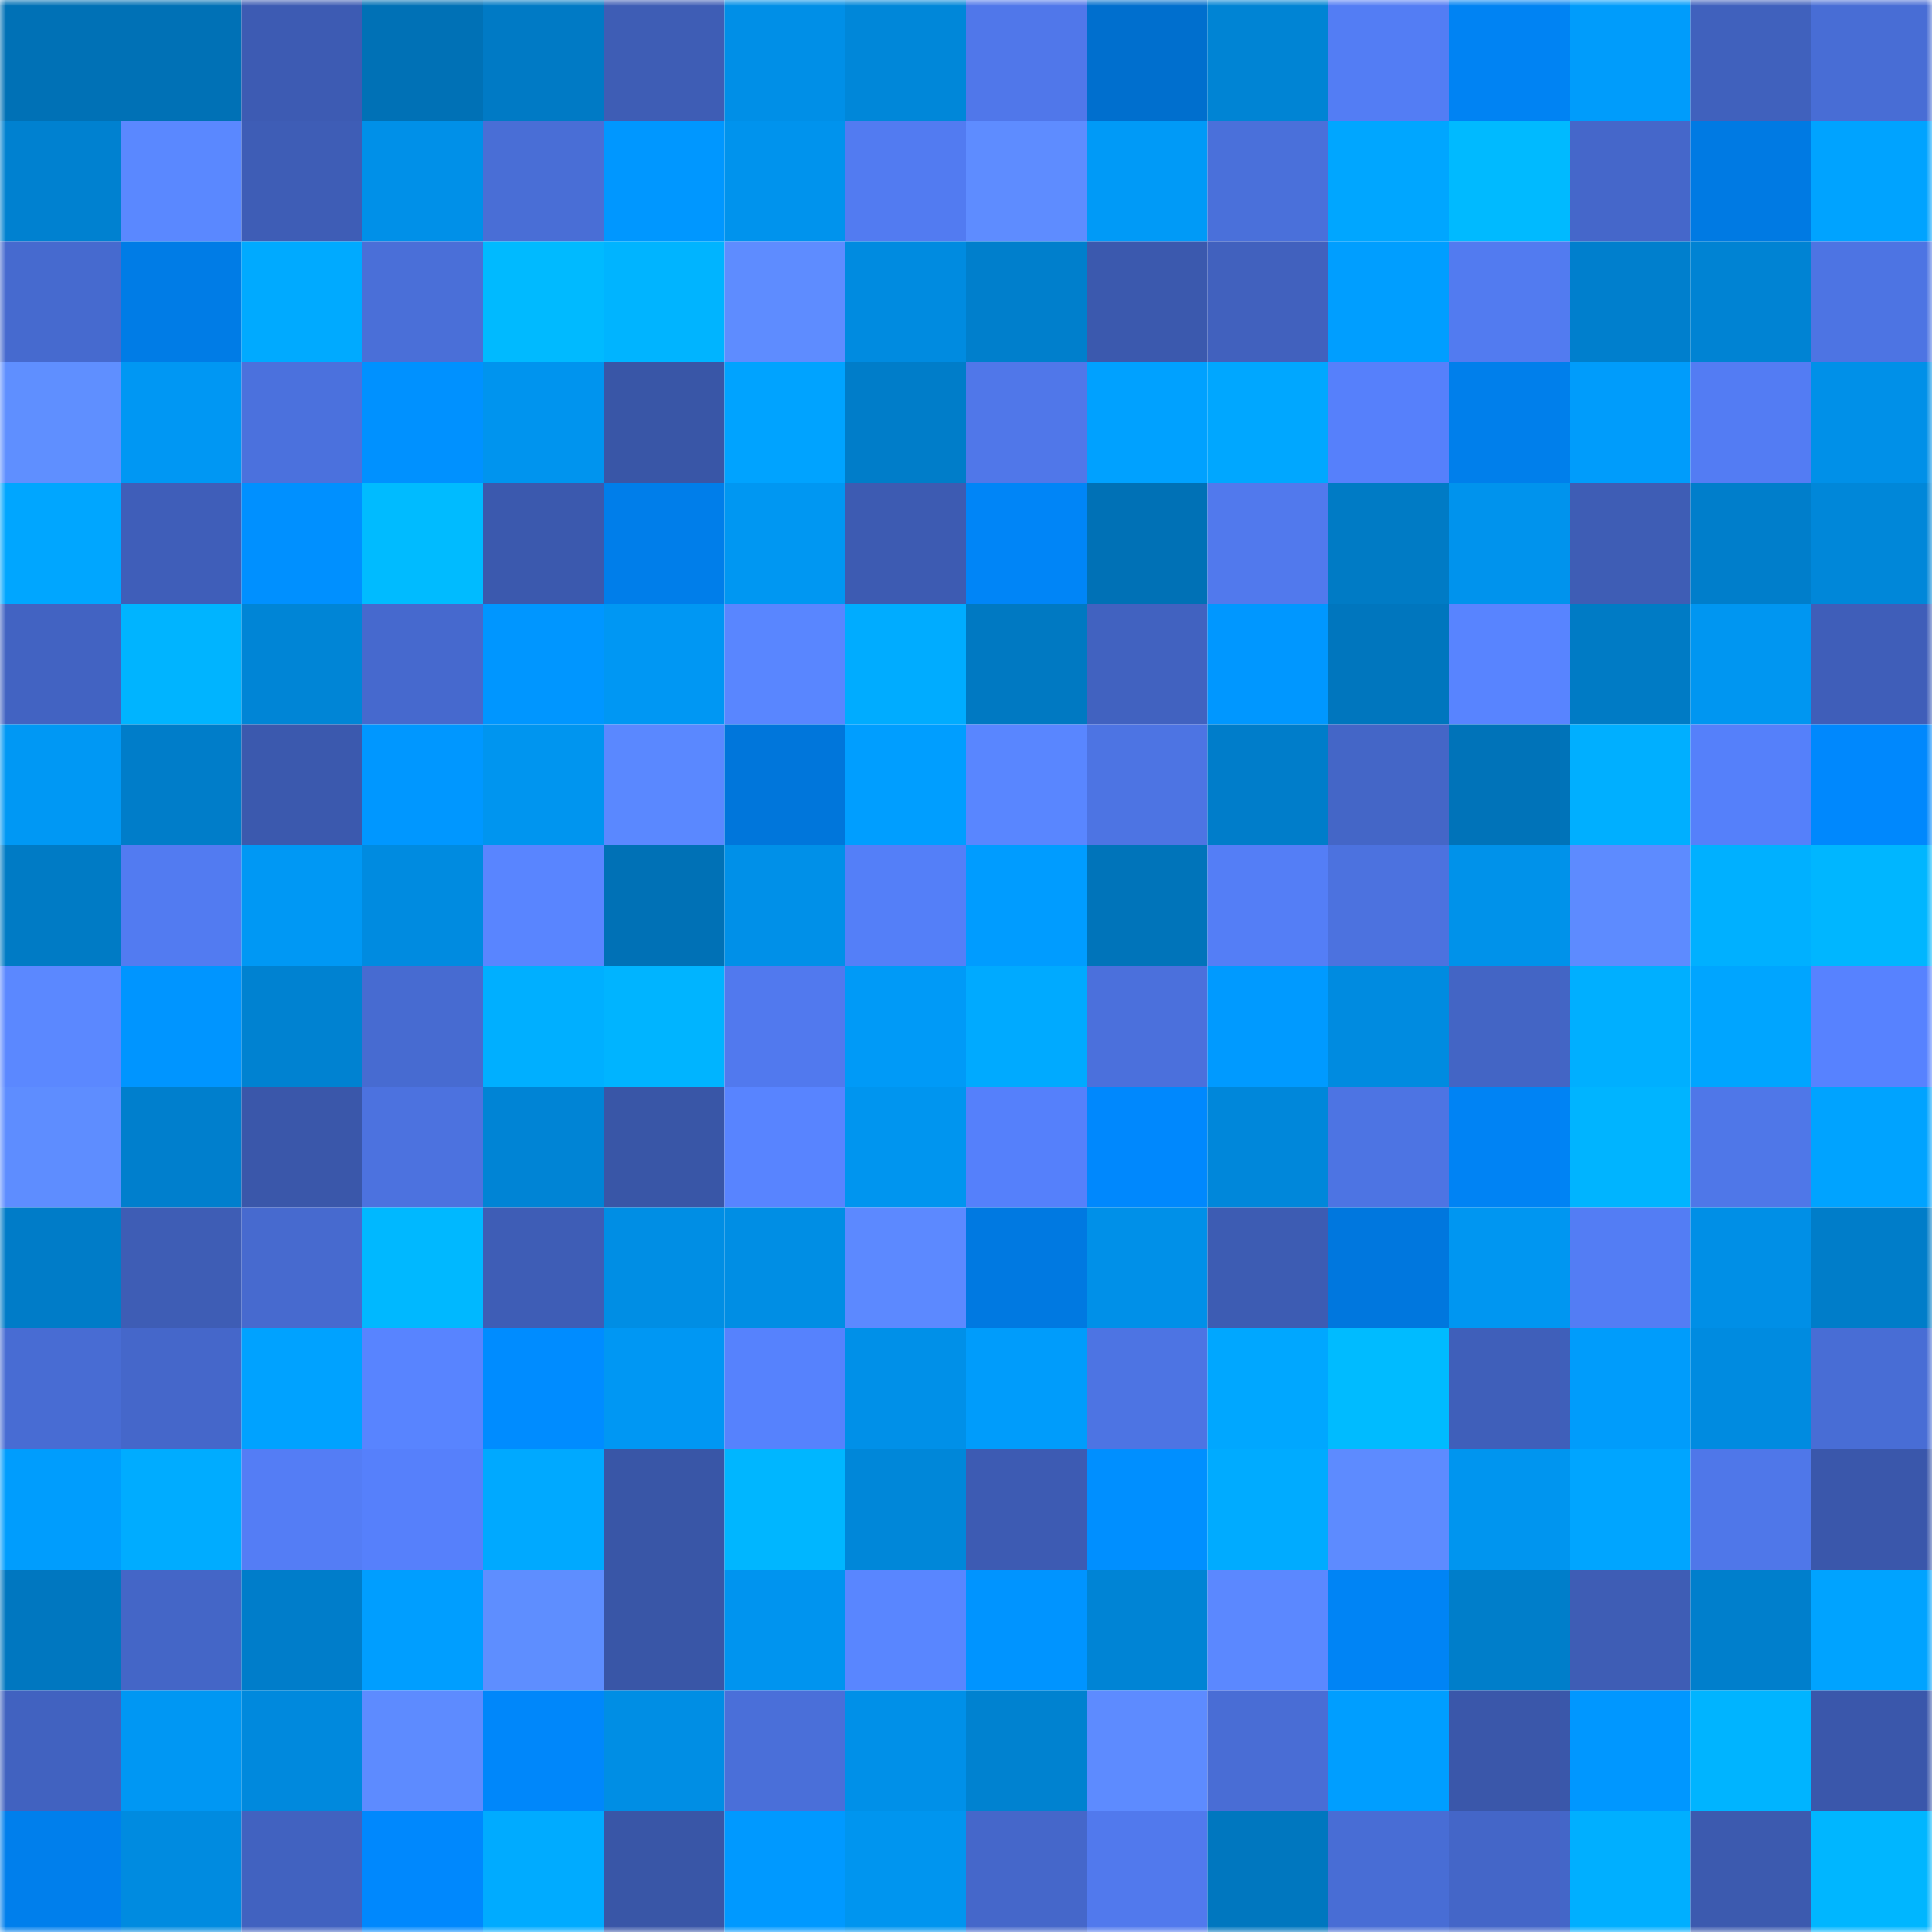 <svg viewBox="0 0 160 160" fill="none" role="img" xmlns="http://www.w3.org/2000/svg" width="240" height="240" name="ens%2Colegmongol.eth"><mask id="1258997732" mask-type="alpha" maskUnits="userSpaceOnUse" x="0" y="0" width="160" height="160"><rect width="160" height="160" fill="#FFFFFF"></rect></mask><g mask="url(#1258997732)"><rect x="0" y="0" width="10" height="10" fill="#0071b6"></rect><rect x="10" y="0" width="10" height="10" fill="#0071b6"></rect><rect x="20" y="0" width="10" height="10" fill="#3d5bb3"></rect><rect x="30" y="0" width="10" height="10" fill="#0071b6"></rect><rect x="40" y="0" width="10" height="10" fill="#007ac5"></rect><rect x="50" y="0" width="10" height="10" fill="#3e5db5"></rect><rect x="60" y="0" width="10" height="10" fill="#008fe7"></rect><rect x="70" y="0" width="10" height="10" fill="#0087d9"></rect><rect x="80" y="0" width="10" height="10" fill="#5077ea"></rect><rect x="90" y="0" width="10" height="10" fill="#006fce"></rect><rect x="100" y="0" width="10" height="10" fill="#0084d4"></rect><rect x="110" y="0" width="10" height="10" fill="#537df4"></rect><rect x="120" y="0" width="10" height="10" fill="#0083f3"></rect><rect x="130" y="0" width="10" height="10" fill="#009cfb"></rect><rect x="140" y="0" width="10" height="10" fill="#4061bd"></rect><rect x="150" y="0" width="10" height="10" fill="#486dd5"></rect><rect x="0" y="10" width="10" height="10" fill="#0081d0"></rect><rect x="10" y="10" width="10" height="10" fill="#5a88ff"></rect><rect x="20" y="10" width="10" height="10" fill="#3e5db6"></rect><rect x="30" y="10" width="10" height="10" fill="#0090e8"></rect><rect x="40" y="10" width="10" height="10" fill="#496ed6"></rect><rect x="50" y="10" width="10" height="10" fill="#0097ff"></rect><rect x="60" y="10" width="10" height="10" fill="#0093ed"></rect><rect x="70" y="10" width="10" height="10" fill="#527bf1"></rect><rect x="80" y="10" width="10" height="10" fill="#5e8cff"></rect><rect x="90" y="10" width="10" height="10" fill="#009af7"></rect><rect x="100" y="10" width="10" height="10" fill="#4a70da"></rect><rect x="110" y="10" width="10" height="10" fill="#00a6ff"></rect><rect x="120" y="10" width="10" height="10" fill="#00baff"></rect><rect x="130" y="10" width="10" height="10" fill="#4567ca"></rect><rect x="140" y="10" width="10" height="10" fill="#007ae3"></rect><rect x="150" y="10" width="10" height="10" fill="#00a3ff"></rect><rect x="0" y="20" width="10" height="10" fill="#466acf"></rect><rect x="10" y="20" width="10" height="10" fill="#007ce6"></rect><rect x="20" y="20" width="10" height="10" fill="#00aaff"></rect><rect x="30" y="20" width="10" height="10" fill="#4a6fd8"></rect><rect x="40" y="20" width="10" height="10" fill="#00baff"></rect><rect x="50" y="20" width="10" height="10" fill="#00b4ff"></rect><rect x="60" y="20" width="10" height="10" fill="#5e8cff"></rect><rect x="70" y="20" width="10" height="10" fill="#008be0"></rect><rect x="80" y="20" width="10" height="10" fill="#007fcc"></rect><rect x="90" y="20" width="10" height="10" fill="#3b59ae"></rect><rect x="100" y="20" width="10" height="10" fill="#4161be"></rect><rect x="110" y="20" width="10" height="10" fill="#009eff"></rect><rect x="120" y="20" width="10" height="10" fill="#527bf0"></rect><rect x="130" y="20" width="10" height="10" fill="#007fcd"></rect><rect x="140" y="20" width="10" height="10" fill="#0083d3"></rect><rect x="150" y="20" width="10" height="10" fill="#4d74e3"></rect><rect x="0" y="30" width="10" height="10" fill="#5f8fff"></rect><rect x="10" y="30" width="10" height="10" fill="#0097f3"></rect><rect x="20" y="30" width="10" height="10" fill="#4b71dd"></rect><rect x="30" y="30" width="10" height="10" fill="#0091ff"></rect><rect x="40" y="30" width="10" height="10" fill="#0094ee"></rect><rect x="50" y="30" width="10" height="10" fill="#3956a7"></rect><rect x="60" y="30" width="10" height="10" fill="#00a3ff"></rect><rect x="70" y="30" width="10" height="10" fill="#007dc9"></rect><rect x="80" y="30" width="10" height="10" fill="#5077e9"></rect><rect x="90" y="30" width="10" height="10" fill="#00a1ff"></rect><rect x="100" y="30" width="10" height="10" fill="#00a7ff"></rect><rect x="110" y="30" width="10" height="10" fill="#5680fb"></rect><rect x="120" y="30" width="10" height="10" fill="#007feb"></rect><rect x="130" y="30" width="10" height="10" fill="#009cfb"></rect><rect x="140" y="30" width="10" height="10" fill="#537cf3"></rect><rect x="150" y="30" width="10" height="10" fill="#0090e8"></rect><rect x="0" y="40" width="10" height="10" fill="#00a6ff"></rect><rect x="10" y="40" width="10" height="10" fill="#3f5eb9"></rect><rect x="20" y="40" width="10" height="10" fill="#0090ff"></rect><rect x="30" y="40" width="10" height="10" fill="#00bbff"></rect><rect x="40" y="40" width="10" height="10" fill="#3b59ae"></rect><rect x="50" y="40" width="10" height="10" fill="#007eea"></rect><rect x="60" y="40" width="10" height="10" fill="#0097f2"></rect><rect x="70" y="40" width="10" height="10" fill="#3d5bb2"></rect><rect x="80" y="40" width="10" height="10" fill="#0085f7"></rect><rect x="90" y="40" width="10" height="10" fill="#0071b6"></rect><rect x="100" y="40" width="10" height="10" fill="#5179ed"></rect><rect x="110" y="40" width="10" height="10" fill="#007bc5"></rect><rect x="120" y="40" width="10" height="10" fill="#0093ed"></rect><rect x="130" y="40" width="10" height="10" fill="#3e5db5"></rect><rect x="140" y="40" width="10" height="10" fill="#007ecb"></rect><rect x="150" y="40" width="10" height="10" fill="#0087d9"></rect><rect x="0" y="50" width="10" height="10" fill="#4263c2"></rect><rect x="10" y="50" width="10" height="10" fill="#00b4ff"></rect><rect x="20" y="50" width="10" height="10" fill="#0085d6"></rect><rect x="30" y="50" width="10" height="10" fill="#4669ce"></rect><rect x="40" y="50" width="10" height="10" fill="#0096ff"></rect><rect x="50" y="50" width="10" height="10" fill="#0097f3"></rect><rect x="60" y="50" width="10" height="10" fill="#5986ff"></rect><rect x="70" y="50" width="10" height="10" fill="#00acff"></rect><rect x="80" y="50" width="10" height="10" fill="#0079c2"></rect><rect x="90" y="50" width="10" height="10" fill="#4162c0"></rect><rect x="100" y="50" width="10" height="10" fill="#0097ff"></rect><rect x="110" y="50" width="10" height="10" fill="#0076be"></rect><rect x="120" y="50" width="10" height="10" fill="#5884ff"></rect><rect x="130" y="50" width="10" height="10" fill="#007bc5"></rect><rect x="140" y="50" width="10" height="10" fill="#0096f1"></rect><rect x="150" y="50" width="10" height="10" fill="#3f5eb9"></rect><rect x="0" y="60" width="10" height="10" fill="#0098f4"></rect><rect x="10" y="60" width="10" height="10" fill="#007dc9"></rect><rect x="20" y="60" width="10" height="10" fill="#3b59ae"></rect><rect x="30" y="60" width="10" height="10" fill="#0097ff"></rect><rect x="40" y="60" width="10" height="10" fill="#0095ef"></rect><rect x="50" y="60" width="10" height="10" fill="#5a88ff"></rect><rect x="60" y="60" width="10" height="10" fill="#0076db"></rect><rect x="70" y="60" width="10" height="10" fill="#009eff"></rect><rect x="80" y="60" width="10" height="10" fill="#5986ff"></rect><rect x="90" y="60" width="10" height="10" fill="#4d74e3"></rect><rect x="100" y="60" width="10" height="10" fill="#007dca"></rect><rect x="110" y="60" width="10" height="10" fill="#4466c7"></rect><rect x="120" y="60" width="10" height="10" fill="#0073b9"></rect><rect x="130" y="60" width="10" height="10" fill="#00afff"></rect><rect x="140" y="60" width="10" height="10" fill="#5580fa"></rect><rect x="150" y="60" width="10" height="10" fill="#0088fd"></rect><rect x="0" y="70" width="10" height="10" fill="#007bc5"></rect><rect x="10" y="70" width="10" height="10" fill="#527bf1"></rect><rect x="20" y="70" width="10" height="10" fill="#0098f4"></rect><rect x="30" y="70" width="10" height="10" fill="#008be0"></rect><rect x="40" y="70" width="10" height="10" fill="#5985ff"></rect><rect x="50" y="70" width="10" height="10" fill="#0071b6"></rect><rect x="60" y="70" width="10" height="10" fill="#0090e8"></rect><rect x="70" y="70" width="10" height="10" fill="#547ff8"></rect><rect x="80" y="70" width="10" height="10" fill="#009cff"></rect><rect x="90" y="70" width="10" height="10" fill="#0074ba"></rect><rect x="100" y="70" width="10" height="10" fill="#547ef6"></rect><rect x="110" y="70" width="10" height="10" fill="#4c72df"></rect><rect x="120" y="70" width="10" height="10" fill="#0092ea"></rect><rect x="130" y="70" width="10" height="10" fill="#5d8bff"></rect><rect x="140" y="70" width="10" height="10" fill="#00b0ff"></rect><rect x="150" y="70" width="10" height="10" fill="#00b6ff"></rect><rect x="0" y="80" width="10" height="10" fill="#5b88ff"></rect><rect x="10" y="80" width="10" height="10" fill="#0095ff"></rect><rect x="20" y="80" width="10" height="10" fill="#0082d1"></rect><rect x="30" y="80" width="10" height="10" fill="#476bd1"></rect><rect x="40" y="80" width="10" height="10" fill="#00afff"></rect><rect x="50" y="80" width="10" height="10" fill="#00b4ff"></rect><rect x="60" y="80" width="10" height="10" fill="#5179ee"></rect><rect x="70" y="80" width="10" height="10" fill="#009af7"></rect><rect x="80" y="80" width="10" height="10" fill="#00aaff"></rect><rect x="90" y="80" width="10" height="10" fill="#4b70dc"></rect><rect x="100" y="80" width="10" height="10" fill="#009aff"></rect><rect x="110" y="80" width="10" height="10" fill="#008be0"></rect><rect x="120" y="80" width="10" height="10" fill="#4365c5"></rect><rect x="130" y="80" width="10" height="10" fill="#00afff"></rect><rect x="140" y="80" width="10" height="10" fill="#00a5ff"></rect><rect x="150" y="80" width="10" height="10" fill="#5782ff"></rect><rect x="0" y="90" width="10" height="10" fill="#5e8dff"></rect><rect x="10" y="90" width="10" height="10" fill="#007fcd"></rect><rect x="20" y="90" width="10" height="10" fill="#3a57aa"></rect><rect x="30" y="90" width="10" height="10" fill="#4c72df"></rect><rect x="40" y="90" width="10" height="10" fill="#0084d5"></rect><rect x="50" y="90" width="10" height="10" fill="#3956a7"></rect><rect x="60" y="90" width="10" height="10" fill="#5884ff"></rect><rect x="70" y="90" width="10" height="10" fill="#0095ef"></rect><rect x="80" y="90" width="10" height="10" fill="#5580fb"></rect><rect x="90" y="90" width="10" height="10" fill="#0088fd"></rect><rect x="100" y="90" width="10" height="10" fill="#0087da"></rect><rect x="110" y="90" width="10" height="10" fill="#4d74e3"></rect><rect x="120" y="90" width="10" height="10" fill="#0083f4"></rect><rect x="130" y="90" width="10" height="10" fill="#00b4ff"></rect><rect x="140" y="90" width="10" height="10" fill="#4f77e8"></rect><rect x="150" y="90" width="10" height="10" fill="#00a3ff"></rect><rect x="0" y="100" width="10" height="10" fill="#007cc8"></rect><rect x="10" y="100" width="10" height="10" fill="#3e5db5"></rect><rect x="20" y="100" width="10" height="10" fill="#476acf"></rect><rect x="30" y="100" width="10" height="10" fill="#00b8ff"></rect><rect x="40" y="100" width="10" height="10" fill="#3e5db6"></rect><rect x="50" y="100" width="10" height="10" fill="#008ee4"></rect><rect x="60" y="100" width="10" height="10" fill="#008ee4"></rect><rect x="70" y="100" width="10" height="10" fill="#5c89ff"></rect><rect x="80" y="100" width="10" height="10" fill="#0079e1"></rect><rect x="90" y="100" width="10" height="10" fill="#0090e8"></rect><rect x="100" y="100" width="10" height="10" fill="#3d5cb3"></rect><rect x="110" y="100" width="10" height="10" fill="#0077de"></rect><rect x="120" y="100" width="10" height="10" fill="#0096f1"></rect><rect x="130" y="100" width="10" height="10" fill="#537df4"></rect><rect x="140" y="100" width="10" height="10" fill="#008fe6"></rect><rect x="150" y="100" width="10" height="10" fill="#007dc9"></rect><rect x="0" y="110" width="10" height="10" fill="#486cd3"></rect><rect x="10" y="110" width="10" height="10" fill="#4567ca"></rect><rect x="20" y="110" width="10" height="10" fill="#00a2ff"></rect><rect x="30" y="110" width="10" height="10" fill="#5884ff"></rect><rect x="40" y="110" width="10" height="10" fill="#008cff"></rect><rect x="50" y="110" width="10" height="10" fill="#0097f3"></rect><rect x="60" y="110" width="10" height="10" fill="#5682fd"></rect><rect x="70" y="110" width="10" height="10" fill="#0090e8"></rect><rect x="80" y="110" width="10" height="10" fill="#009cfb"></rect><rect x="90" y="110" width="10" height="10" fill="#4d74e3"></rect><rect x="100" y="110" width="10" height="10" fill="#00a7ff"></rect><rect x="110" y="110" width="10" height="10" fill="#00bbff"></rect><rect x="120" y="110" width="10" height="10" fill="#3f5fba"></rect><rect x="130" y="110" width="10" height="10" fill="#009cfb"></rect><rect x="140" y="110" width="10" height="10" fill="#008be0"></rect><rect x="150" y="110" width="10" height="10" fill="#486dd5"></rect><rect x="0" y="120" width="10" height="10" fill="#009dfd"></rect><rect x="10" y="120" width="10" height="10" fill="#00acff"></rect><rect x="20" y="120" width="10" height="10" fill="#547df5"></rect><rect x="30" y="120" width="10" height="10" fill="#5680fb"></rect><rect x="40" y="120" width="10" height="10" fill="#00a9ff"></rect><rect x="50" y="120" width="10" height="10" fill="#3956a7"></rect><rect x="60" y="120" width="10" height="10" fill="#00b6ff"></rect><rect x="70" y="120" width="10" height="10" fill="#0087d9"></rect><rect x="80" y="120" width="10" height="10" fill="#3d5bb3"></rect><rect x="90" y="120" width="10" height="10" fill="#008fff"></rect><rect x="100" y="120" width="10" height="10" fill="#00abff"></rect><rect x="110" y="120" width="10" height="10" fill="#5d8bff"></rect><rect x="120" y="120" width="10" height="10" fill="#0095ef"></rect><rect x="130" y="120" width="10" height="10" fill="#00a5ff"></rect><rect x="140" y="120" width="10" height="10" fill="#4f77e9"></rect><rect x="150" y="120" width="10" height="10" fill="#3a57ab"></rect><rect x="0" y="130" width="10" height="10" fill="#0077c0"></rect><rect x="10" y="130" width="10" height="10" fill="#4466c7"></rect><rect x="20" y="130" width="10" height="10" fill="#007dca"></rect><rect x="30" y="130" width="10" height="10" fill="#009eff"></rect><rect x="40" y="130" width="10" height="10" fill="#5e8eff"></rect><rect x="50" y="130" width="10" height="10" fill="#3956a7"></rect><rect x="60" y="130" width="10" height="10" fill="#0094ef"></rect><rect x="70" y="130" width="10" height="10" fill="#5986ff"></rect><rect x="80" y="130" width="10" height="10" fill="#0094ff"></rect><rect x="90" y="130" width="10" height="10" fill="#0084d5"></rect><rect x="100" y="130" width="10" height="10" fill="#5b88ff"></rect><rect x="110" y="130" width="10" height="10" fill="#0084f5"></rect><rect x="120" y="130" width="10" height="10" fill="#007eca"></rect><rect x="130" y="130" width="10" height="10" fill="#3e5db5"></rect><rect x="140" y="130" width="10" height="10" fill="#007fcc"></rect><rect x="150" y="130" width="10" height="10" fill="#00a3ff"></rect><rect x="0" y="140" width="10" height="10" fill="#4162c0"></rect><rect x="10" y="140" width="10" height="10" fill="#0097f3"></rect><rect x="20" y="140" width="10" height="10" fill="#0089dd"></rect><rect x="30" y="140" width="10" height="10" fill="#5d8bff"></rect><rect x="40" y="140" width="10" height="10" fill="#0087fa"></rect><rect x="50" y="140" width="10" height="10" fill="#008ee4"></rect><rect x="60" y="140" width="10" height="10" fill="#4a6fd9"></rect><rect x="70" y="140" width="10" height="10" fill="#0090e8"></rect><rect x="80" y="140" width="10" height="10" fill="#0082d0"></rect><rect x="90" y="140" width="10" height="10" fill="#5d8bff"></rect><rect x="100" y="140" width="10" height="10" fill="#496dd5"></rect><rect x="110" y="140" width="10" height="10" fill="#009eff"></rect><rect x="120" y="140" width="10" height="10" fill="#3a57aa"></rect><rect x="130" y="140" width="10" height="10" fill="#0097ff"></rect><rect x="140" y="140" width="10" height="10" fill="#00b4ff"></rect><rect x="150" y="140" width="10" height="10" fill="#3a57ab"></rect><rect x="0" y="150" width="10" height="10" fill="#007fec"></rect><rect x="10" y="150" width="10" height="10" fill="#008be0"></rect><rect x="20" y="150" width="10" height="10" fill="#4162c0"></rect><rect x="30" y="150" width="10" height="10" fill="#0088fd"></rect><rect x="40" y="150" width="10" height="10" fill="#00abff"></rect><rect x="50" y="150" width="10" height="10" fill="#3956a7"></rect><rect x="60" y="150" width="10" height="10" fill="#0099ff"></rect><rect x="70" y="150" width="10" height="10" fill="#0095ef"></rect><rect x="80" y="150" width="10" height="10" fill="#4567ca"></rect><rect x="90" y="150" width="10" height="10" fill="#5179ed"></rect><rect x="100" y="150" width="10" height="10" fill="#0077bf"></rect><rect x="110" y="150" width="10" height="10" fill="#486dd5"></rect><rect x="120" y="150" width="10" height="10" fill="#4466c8"></rect><rect x="130" y="150" width="10" height="10" fill="#00afff"></rect><rect x="140" y="150" width="10" height="10" fill="#3c5aaf"></rect><rect x="150" y="150" width="10" height="10" fill="#00b6ff"></rect></g></svg>